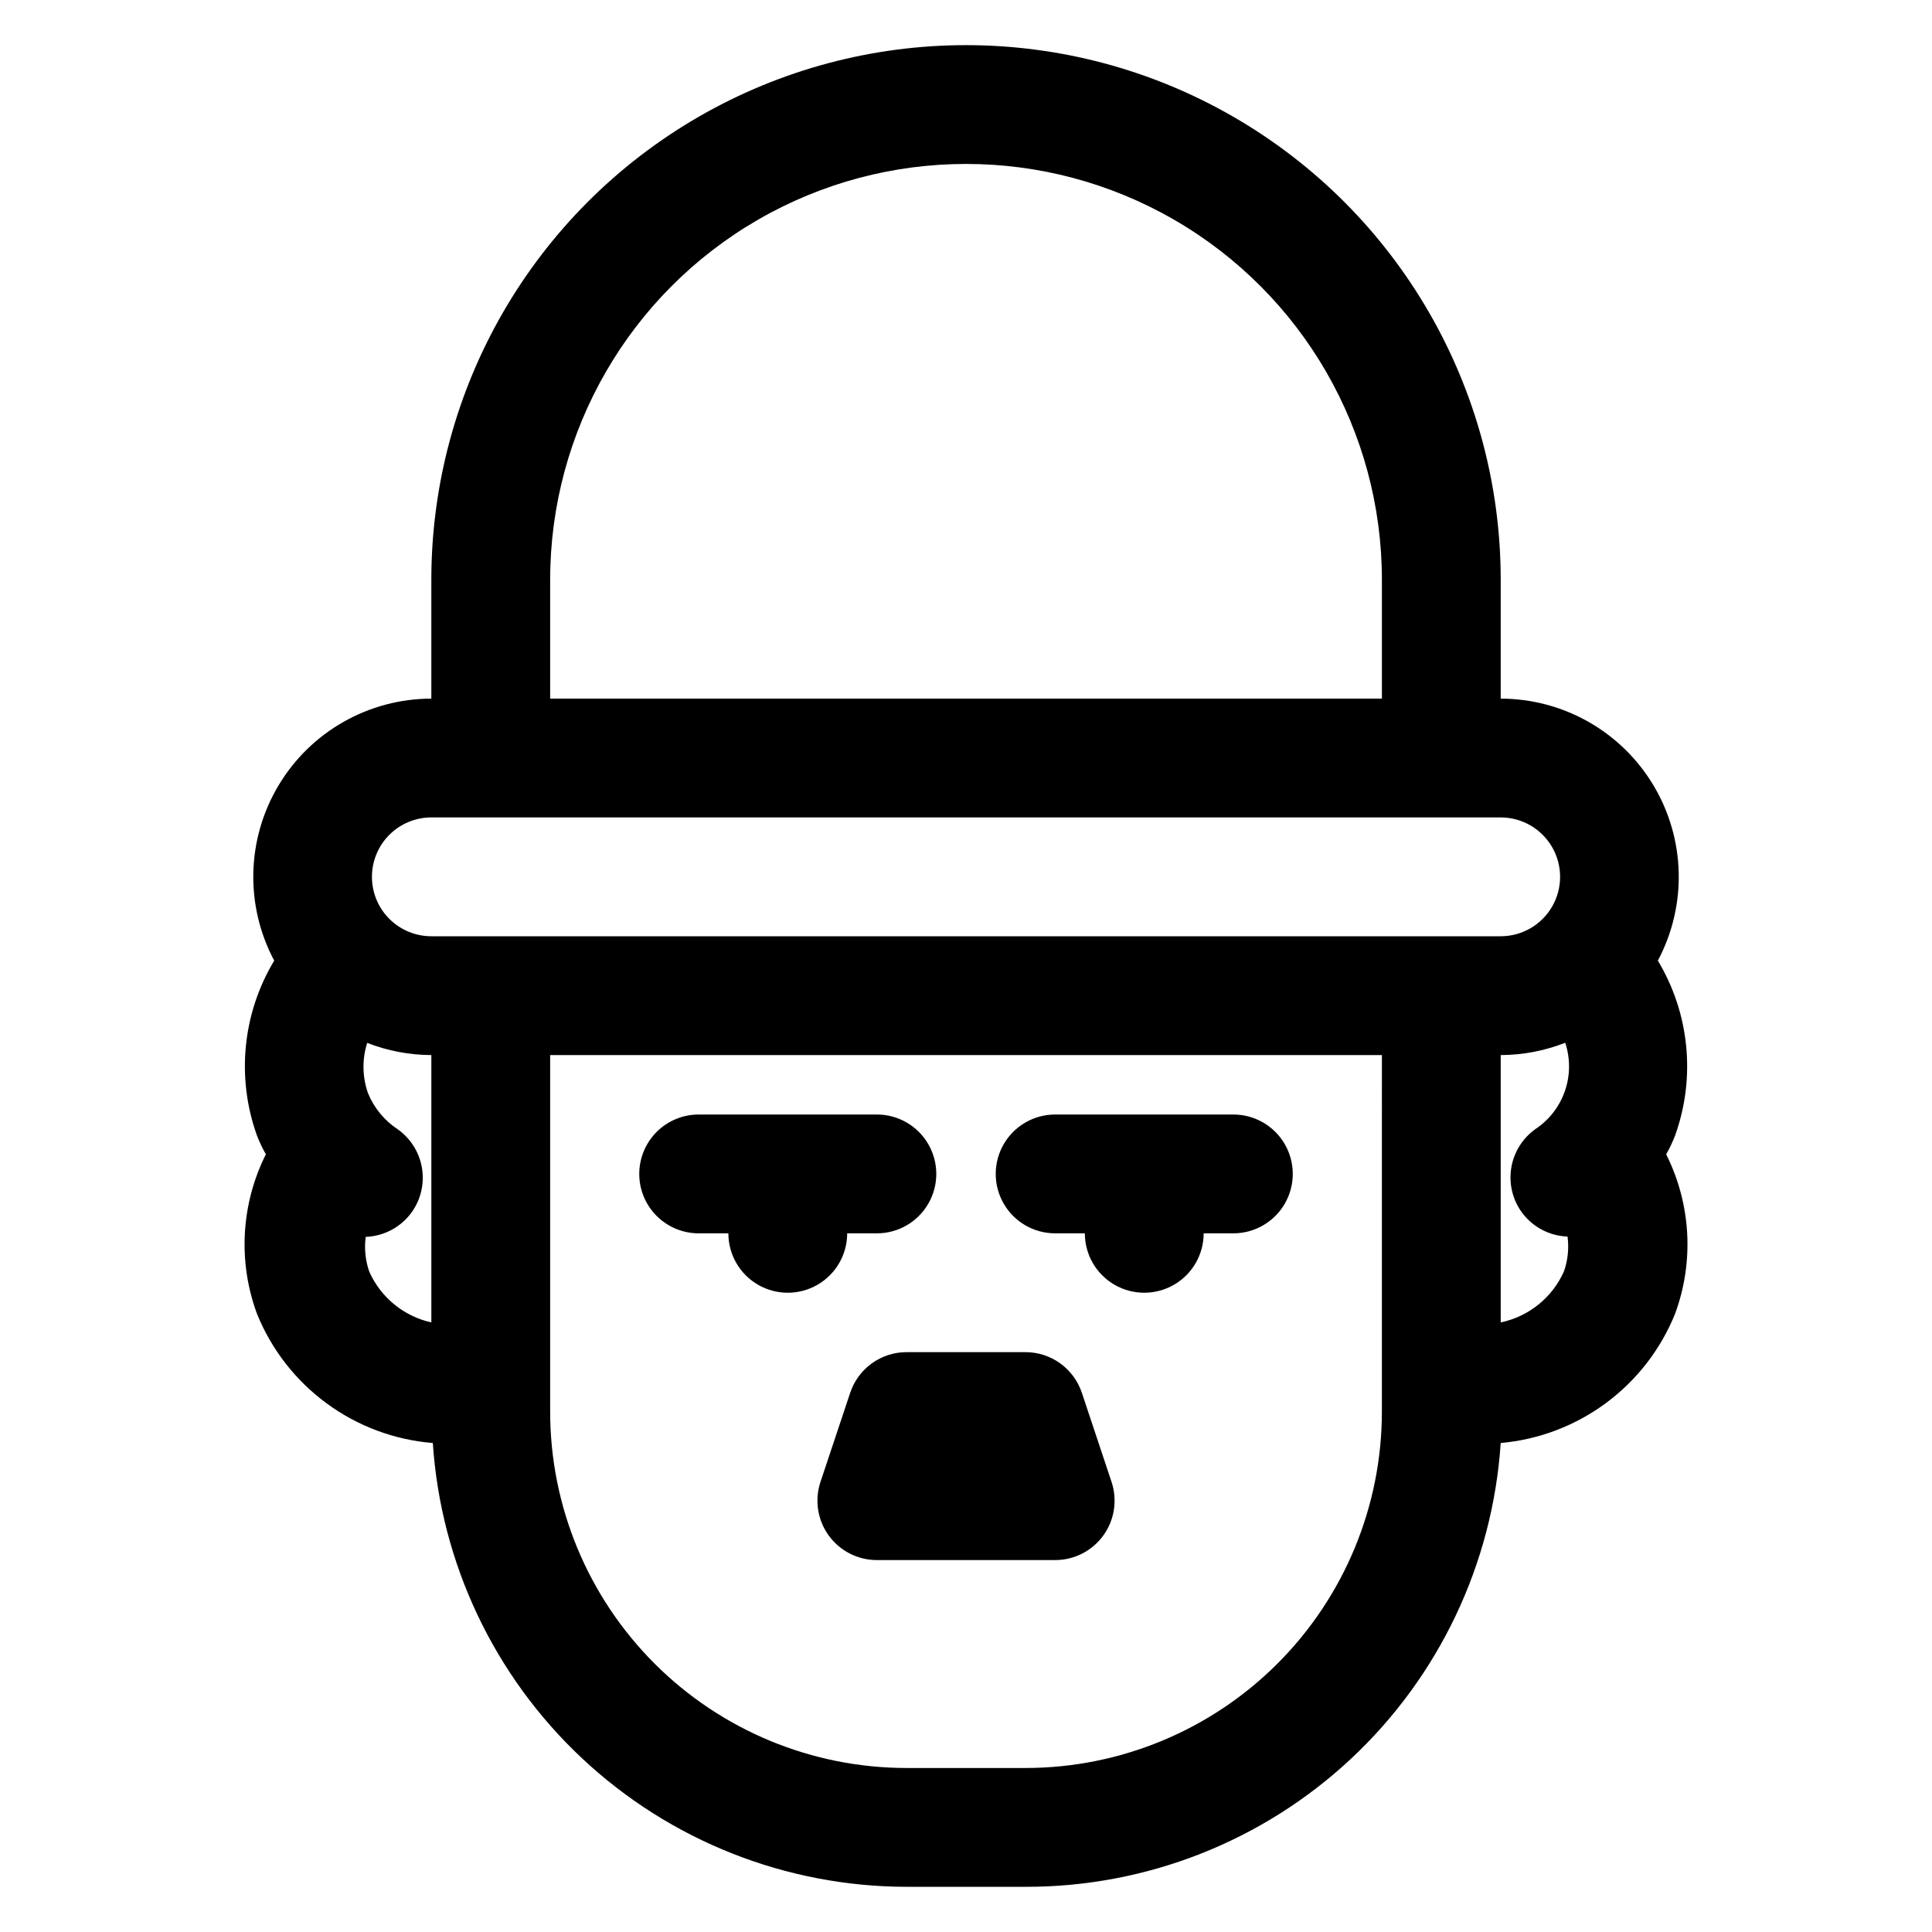 <?xml version="1.0" encoding="UTF-8"?>
<!-- Uploaded to: SVG Find, www.svgrepo.com, Generator: SVG Find Mixer Tools -->
<svg fill="#000000" width="800px" height="800px" version="1.1" viewBox="144 144 512 512" xmlns="http://www.w3.org/2000/svg">
 <path d="m313.41 455.1c0-4.176 1.66-8.18 4.609-11.133 2.953-2.953 6.961-4.609 11.133-4.609h47.234c5.625 0 10.82 3 13.633 7.871 2.812 4.871 2.812 10.871 0 15.746-2.812 4.871-8.008 7.871-13.633 7.871h-7.871c0 5.625-3.004 10.82-7.875 13.633-4.871 2.812-10.871 2.812-15.742 0-4.871-2.812-7.871-8.008-7.871-13.633h-7.875c-4.172 0-8.18-1.66-11.133-4.613-2.949-2.953-4.609-6.957-4.609-11.133zm110.21 15.742h7.871l0.004 0.004c0 5.625 3 10.82 7.871 13.633s10.871 2.812 15.742 0c4.871-2.812 7.875-8.008 7.875-13.633h7.871c5.625 0 10.82-3 13.633-7.871 2.812-4.875 2.812-10.875 0-15.746-2.812-4.871-8.008-7.871-13.633-7.871h-47.234c-5.625 0-10.82 3-13.633 7.871-2.812 4.871-2.812 10.871 0 15.746 2.812 4.871 8.008 7.871 13.633 7.871zm7.086 42.273v0.004c-1.043-3.144-3.051-5.875-5.734-7.812s-5.91-2.977-9.223-2.973h-31.488c-3.309-0.004-6.535 1.035-9.223 2.973-2.684 1.938-4.691 4.668-5.734 7.812l-7.871 23.617v-0.004c-1.594 4.805-0.781 10.078 2.18 14.18 2.965 4.102 7.719 6.531 12.777 6.523h47.23c5.062 0.008 9.816-2.422 12.777-6.523 2.965-4.102 3.773-9.375 2.18-14.18zm-214.04-114.54c-7.793-14.633-7.344-32.277 1.184-46.492 8.527-14.219 23.883-22.922 40.457-22.941v-31.484c0-50.625 27.008-97.402 70.848-122.71 43.844-25.312 97.855-25.312 141.7 0 43.84 25.312 70.848 72.09 70.848 122.71v31.488-0.004c16.578 0.02 31.93 8.723 40.457 22.941 8.527 14.215 8.977 31.859 1.188 46.492 8.406 13.984 10.086 31.008 4.562 46.367-0.656 1.711-1.445 3.367-2.359 4.957 6.598 13.16 7.453 28.461 2.359 42.273-3.801 9.41-10.129 17.586-18.281 23.629-8.152 6.043-17.816 9.715-27.926 10.613-2.121 31.938-16.32 61.871-39.715 83.715-23.395 21.848-54.23 33.965-86.238 33.895h-31.488c-31.938-0.031-62.676-12.191-85.984-34.027-23.312-21.836-37.457-51.711-39.574-83.582-10.176-0.828-19.926-4.469-28.152-10.516-8.23-6.047-14.617-14.262-18.449-23.727-5.094-13.812-4.238-29.113 2.359-42.273-0.91-1.59-1.699-3.246-2.359-4.957-5.519-15.359-3.844-32.383 4.566-46.367zm293.55 25.031h-220.42v94.465c0 25.055 9.953 49.082 27.668 66.797 17.715 17.715 41.742 27.668 66.797 27.668h31.488c25.055 0 49.082-9.953 66.797-27.668 17.715-17.715 27.668-41.742 27.668-66.797zm48.492-3.227c-5.422 2.113-11.188 3.207-17.004 3.227v70.848c7.441-1.551 13.684-6.59 16.766-13.539 1.031-2.953 1.355-6.109 0.945-9.211-4.856-0.176-9.359-2.586-12.199-6.531-2.426-3.402-3.394-7.629-2.703-11.75 0.695-4.117 2.996-7.793 6.402-10.215 3.648-2.422 6.394-5.977 7.816-10.117 1.426-4.141 1.441-8.637 0.055-12.789zm-268.91-91.238h220.42v-31.484c0-39.375-21.004-75.758-55.105-95.445-34.098-19.688-76.109-19.688-110.21 0-34.098 19.688-55.105 56.07-55.105 95.445zm-47.23 47.23v0.004c0 4.176 1.656 8.18 4.609 11.133s6.957 4.609 11.133 4.609h283.39c5.625 0 10.82-3 13.633-7.871s2.812-10.871 0-15.742c-2.812-4.871-8.008-7.875-13.633-7.875h-283.39c-4.176 0-8.18 1.66-11.133 4.613s-4.609 6.957-4.609 11.133zm-1.023 57.387v0.004c1.609 3.891 4.352 7.211 7.871 9.523 3.406 2.422 5.707 6.098 6.402 10.215 0.691 4.121-0.277 8.348-2.703 11.75-2.84 3.945-7.344 6.356-12.199 6.535-0.41 3.102-0.086 6.254 0.941 9.207 3.043 6.844 9.148 11.836 16.453 13.461v-70.848c-5.816-0.02-11.582-1.113-17.004-3.227-1.379 4.367-1.297 9.066 0.238 13.383z"/>
</svg>
